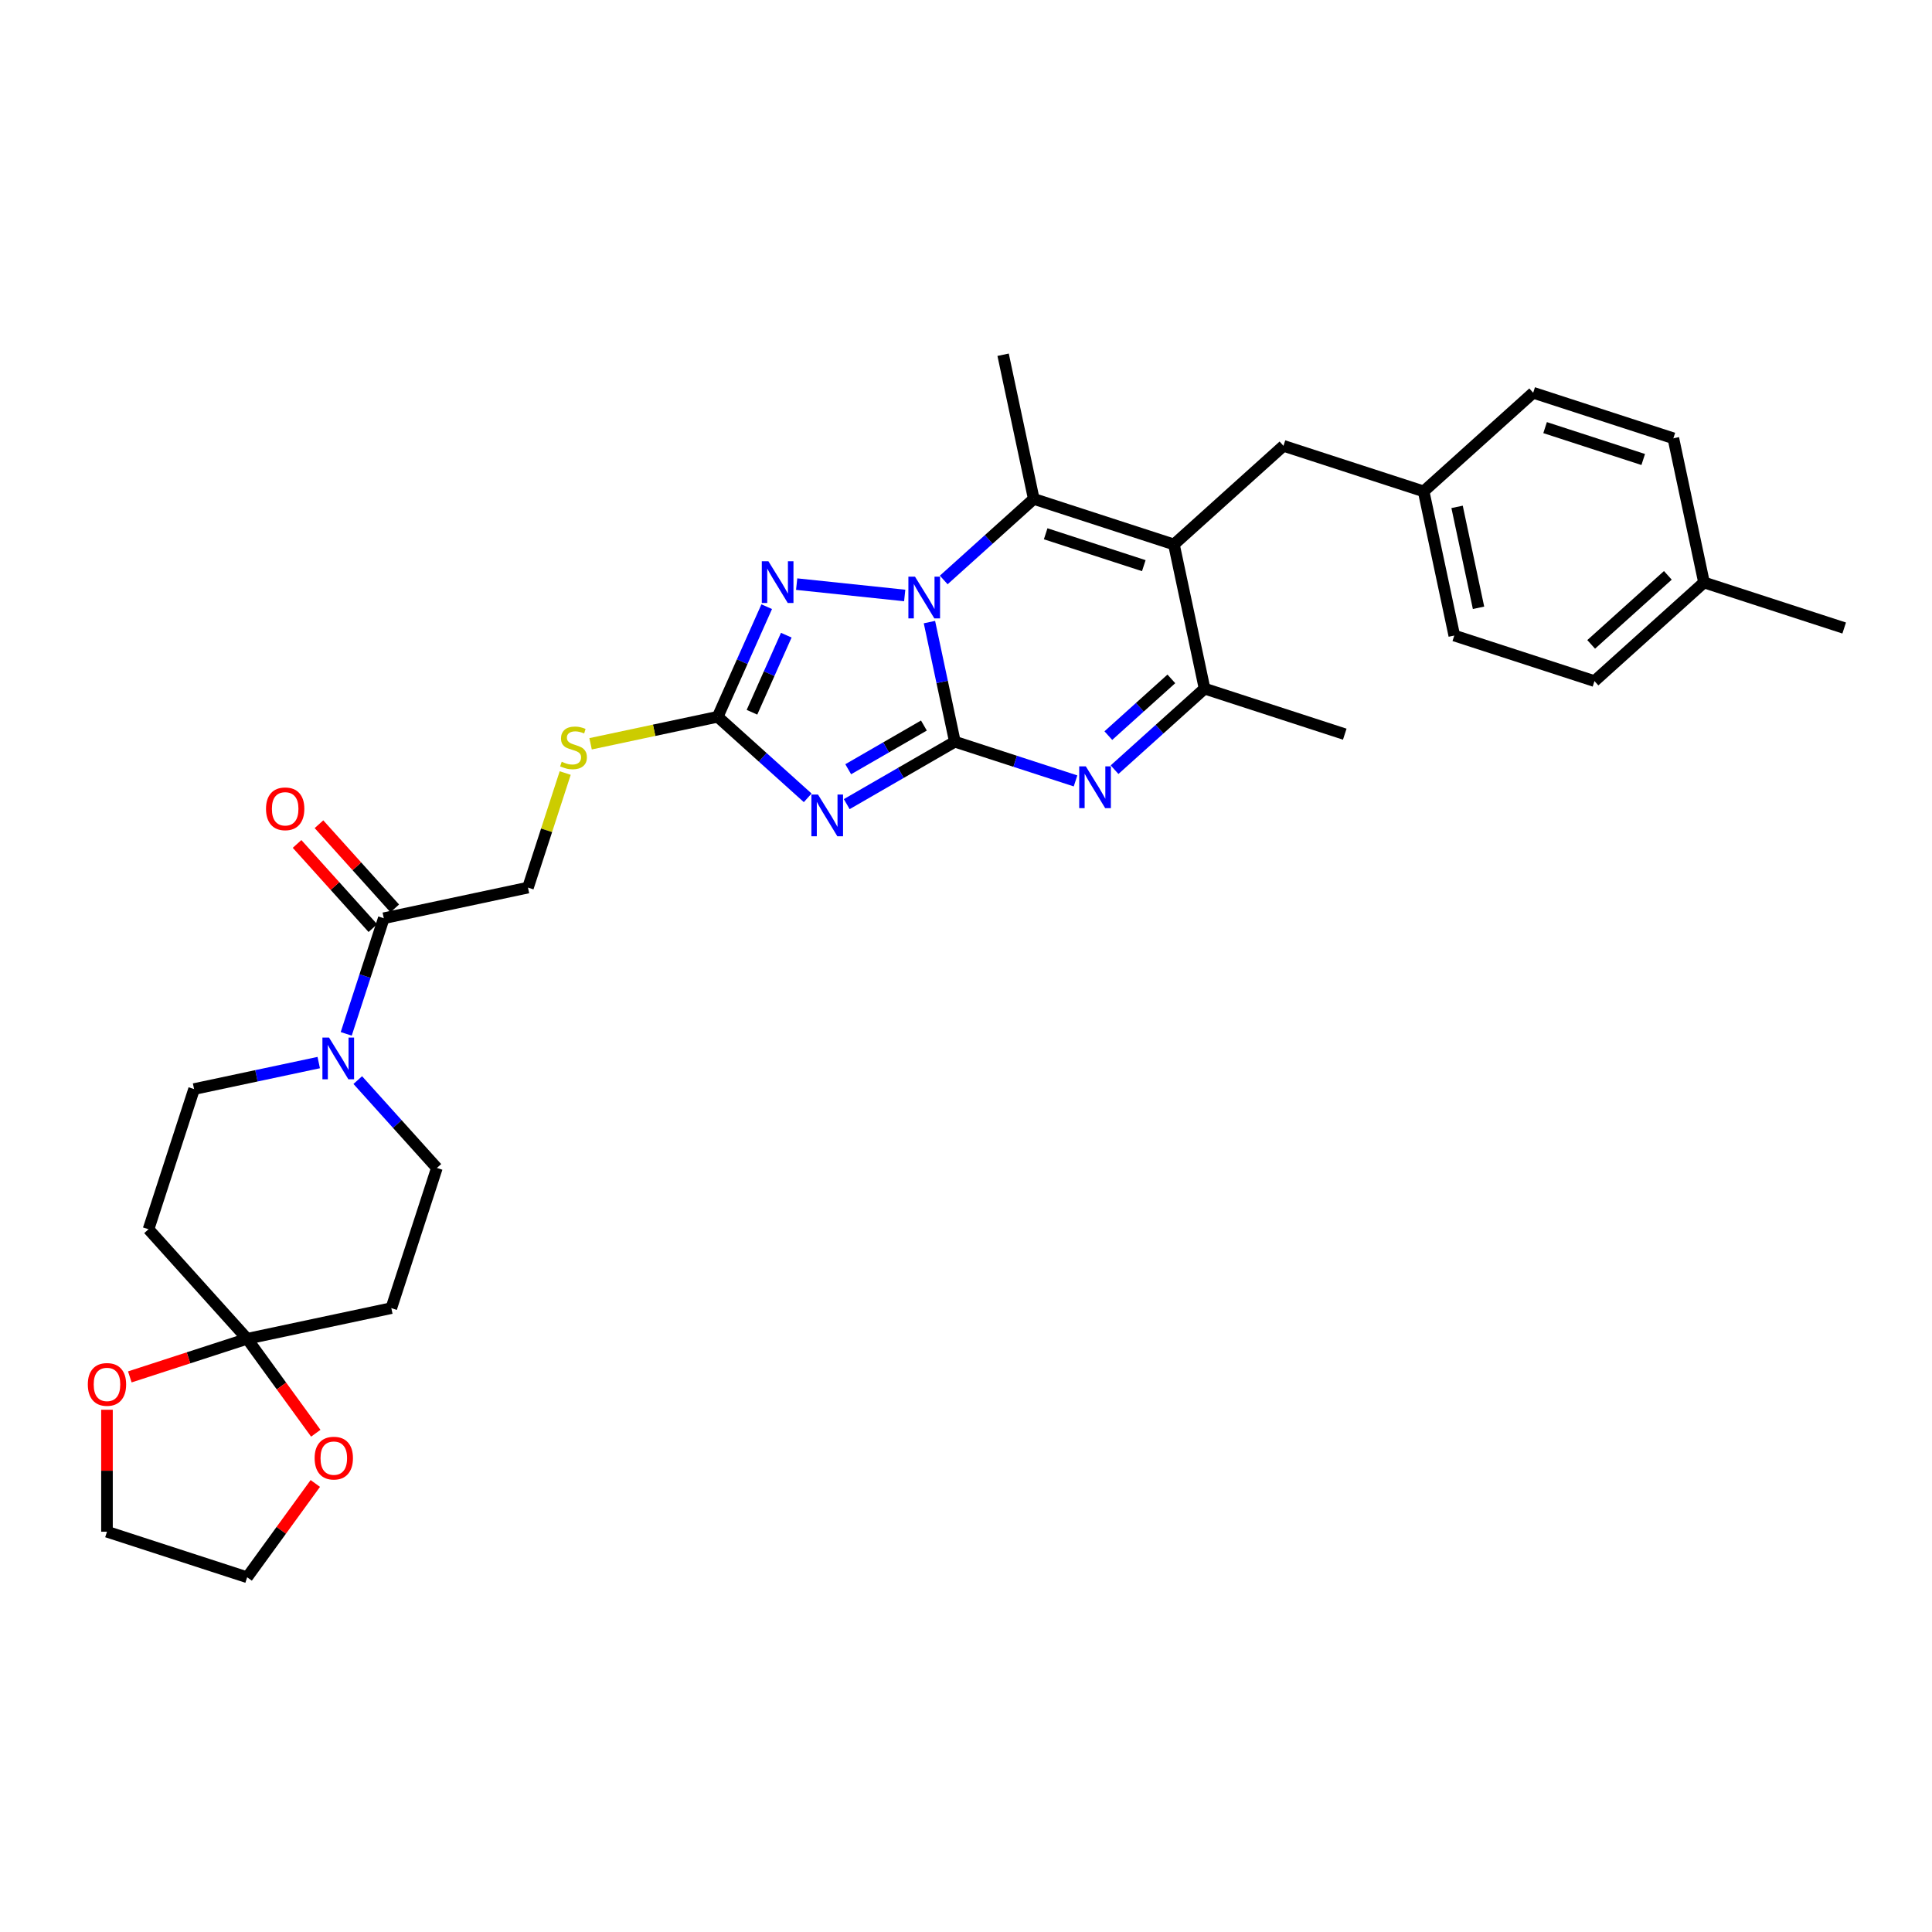 <?xml version='1.0' encoding='iso-8859-1'?>
<svg version='1.1' baseProfile='full'
              xmlns='http://www.w3.org/2000/svg'
                      xmlns:rdkit='http://www.rdkit.org/xml'
                      xmlns:xlink='http://www.w3.org/1999/xlink'
                  xml:space='preserve'
width='1000px' height='1000px' viewBox='0 0 1000 1000'>
<!-- END OF HEADER -->
<rect style='opacity:1.0;fill:#FFFFFF;stroke:none' width='1000' height='1000' x='0' y='0'> </rect>
<path class='bond-0' d='M 494.237,383.905 L 487.657,352.948' style='fill:none;fill-rule:evenodd;stroke:#000000;stroke-width:6px;stroke-linecap:butt;stroke-linejoin:miter;stroke-opacity:1' />
<path class='bond-0' d='M 487.657,352.948 L 481.077,321.992' style='fill:none;fill-rule:evenodd;stroke:#0000FF;stroke-width:6px;stroke-linecap:butt;stroke-linejoin:miter;stroke-opacity:1' />
<path class='bond-1' d='M 494.237,383.905 L 466.253,400.061' style='fill:none;fill-rule:evenodd;stroke:#000000;stroke-width:6px;stroke-linecap:butt;stroke-linejoin:miter;stroke-opacity:1' />
<path class='bond-1' d='M 466.253,400.061 L 438.269,416.218' style='fill:none;fill-rule:evenodd;stroke:#0000FF;stroke-width:6px;stroke-linecap:butt;stroke-linejoin:miter;stroke-opacity:1' />
<path class='bond-1' d='M 478.213,375.538 L 458.624,386.847' style='fill:none;fill-rule:evenodd;stroke:#000000;stroke-width:6px;stroke-linecap:butt;stroke-linejoin:miter;stroke-opacity:1' />
<path class='bond-1' d='M 458.624,386.847 L 439.035,398.157' style='fill:none;fill-rule:evenodd;stroke:#0000FF;stroke-width:6px;stroke-linecap:butt;stroke-linejoin:miter;stroke-opacity:1' />
<path class='bond-3' d='M 494.237,383.905 L 525.465,394.051' style='fill:none;fill-rule:evenodd;stroke:#000000;stroke-width:6px;stroke-linecap:butt;stroke-linejoin:miter;stroke-opacity:1' />
<path class='bond-3' d='M 525.465,394.051 L 556.693,404.198' style='fill:none;fill-rule:evenodd;stroke:#0000FF;stroke-width:6px;stroke-linecap:butt;stroke-linejoin:miter;stroke-opacity:1' />
<path class='bond-4' d='M 488.477,300.187 L 511.773,279.21' style='fill:none;fill-rule:evenodd;stroke:#0000FF;stroke-width:6px;stroke-linecap:butt;stroke-linejoin:miter;stroke-opacity:1' />
<path class='bond-4' d='M 511.773,279.21 L 535.07,258.234' style='fill:none;fill-rule:evenodd;stroke:#000000;stroke-width:6px;stroke-linecap:butt;stroke-linejoin:miter;stroke-opacity:1' />
<path class='bond-5' d='M 468.275,308.22 L 412.351,302.342' style='fill:none;fill-rule:evenodd;stroke:#0000FF;stroke-width:6px;stroke-linecap:butt;stroke-linejoin:miter;stroke-opacity:1' />
<path class='bond-6' d='M 418.068,412.955 L 394.771,391.978' style='fill:none;fill-rule:evenodd;stroke:#0000FF;stroke-width:6px;stroke-linecap:butt;stroke-linejoin:miter;stroke-opacity:1' />
<path class='bond-6' d='M 394.771,391.978 L 371.474,371.002' style='fill:none;fill-rule:evenodd;stroke:#000000;stroke-width:6px;stroke-linecap:butt;stroke-linejoin:miter;stroke-opacity:1' />
<path class='bond-2' d='M 607.626,281.809 L 623.488,356.432' style='fill:none;fill-rule:evenodd;stroke:#000000;stroke-width:6px;stroke-linecap:butt;stroke-linejoin:miter;stroke-opacity:1' />
<path class='bond-13' d='M 607.626,281.809 L 664.321,230.761' style='fill:none;fill-rule:evenodd;stroke:#000000;stroke-width:6px;stroke-linecap:butt;stroke-linejoin:miter;stroke-opacity:1' />
<path class='bond-33' d='M 607.626,281.809 L 535.07,258.234' style='fill:none;fill-rule:evenodd;stroke:#000000;stroke-width:6px;stroke-linecap:butt;stroke-linejoin:miter;stroke-opacity:1' />
<path class='bond-33' d='M 592.028,292.784 L 541.239,276.281' style='fill:none;fill-rule:evenodd;stroke:#000000;stroke-width:6px;stroke-linecap:butt;stroke-linejoin:miter;stroke-opacity:1' />
<path class='bond-7' d='M 576.894,398.385 L 600.191,377.408' style='fill:none;fill-rule:evenodd;stroke:#0000FF;stroke-width:6px;stroke-linecap:butt;stroke-linejoin:miter;stroke-opacity:1' />
<path class='bond-7' d='M 600.191,377.408 L 623.488,356.432' style='fill:none;fill-rule:evenodd;stroke:#000000;stroke-width:6px;stroke-linecap:butt;stroke-linejoin:miter;stroke-opacity:1' />
<path class='bond-7' d='M 573.674,380.753 L 589.982,366.069' style='fill:none;fill-rule:evenodd;stroke:#0000FF;stroke-width:6px;stroke-linecap:butt;stroke-linejoin:miter;stroke-opacity:1' />
<path class='bond-7' d='M 589.982,366.069 L 606.289,351.386' style='fill:none;fill-rule:evenodd;stroke:#000000;stroke-width:6px;stroke-linecap:butt;stroke-linejoin:miter;stroke-opacity:1' />
<path class='bond-22' d='M 535.07,258.234 L 519.209,183.611' style='fill:none;fill-rule:evenodd;stroke:#000000;stroke-width:6px;stroke-linecap:butt;stroke-linejoin:miter;stroke-opacity:1' />
<path class='bond-32' d='M 396.845,314.017 L 384.159,342.509' style='fill:none;fill-rule:evenodd;stroke:#0000FF;stroke-width:6px;stroke-linecap:butt;stroke-linejoin:miter;stroke-opacity:1' />
<path class='bond-32' d='M 384.159,342.509 L 371.474,371.002' style='fill:none;fill-rule:evenodd;stroke:#000000;stroke-width:6px;stroke-linecap:butt;stroke-linejoin:miter;stroke-opacity:1' />
<path class='bond-32' d='M 406.978,328.771 L 398.098,348.715' style='fill:none;fill-rule:evenodd;stroke:#0000FF;stroke-width:6px;stroke-linecap:butt;stroke-linejoin:miter;stroke-opacity:1' />
<path class='bond-32' d='M 398.098,348.715 L 389.218,368.66' style='fill:none;fill-rule:evenodd;stroke:#000000;stroke-width:6px;stroke-linecap:butt;stroke-linejoin:miter;stroke-opacity:1' />
<path class='bond-14' d='M 371.474,371.002 L 338.58,377.994' style='fill:none;fill-rule:evenodd;stroke:#000000;stroke-width:6px;stroke-linecap:butt;stroke-linejoin:miter;stroke-opacity:1' />
<path class='bond-14' d='M 338.58,377.994 L 305.685,384.985' style='fill:none;fill-rule:evenodd;stroke:#CCCC00;stroke-width:6px;stroke-linecap:butt;stroke-linejoin:miter;stroke-opacity:1' />
<path class='bond-26' d='M 623.488,356.432 L 696.044,380.006' style='fill:none;fill-rule:evenodd;stroke:#000000;stroke-width:6px;stroke-linecap:butt;stroke-linejoin:miter;stroke-opacity:1' />
<path class='bond-8' d='M 179.208,535.127 L 188.93,505.204' style='fill:none;fill-rule:evenodd;stroke:#0000FF;stroke-width:6px;stroke-linecap:butt;stroke-linejoin:miter;stroke-opacity:1' />
<path class='bond-8' d='M 188.93,505.204 L 198.653,475.281' style='fill:none;fill-rule:evenodd;stroke:#000000;stroke-width:6px;stroke-linecap:butt;stroke-linejoin:miter;stroke-opacity:1' />
<path class='bond-15' d='M 164.977,549.984 L 132.716,556.841' style='fill:none;fill-rule:evenodd;stroke:#0000FF;stroke-width:6px;stroke-linecap:butt;stroke-linejoin:miter;stroke-opacity:1' />
<path class='bond-15' d='M 132.716,556.841 L 100.455,563.699' style='fill:none;fill-rule:evenodd;stroke:#000000;stroke-width:6px;stroke-linecap:butt;stroke-linejoin:miter;stroke-opacity:1' />
<path class='bond-16' d='M 185.179,559.055 L 205.653,581.793' style='fill:none;fill-rule:evenodd;stroke:#0000FF;stroke-width:6px;stroke-linecap:butt;stroke-linejoin:miter;stroke-opacity:1' />
<path class='bond-16' d='M 205.653,581.793 L 226.126,604.532' style='fill:none;fill-rule:evenodd;stroke:#000000;stroke-width:6px;stroke-linecap:butt;stroke-linejoin:miter;stroke-opacity:1' />
<path class='bond-9' d='M 127.928,692.949 L 202.551,677.088' style='fill:none;fill-rule:evenodd;stroke:#000000;stroke-width:6px;stroke-linecap:butt;stroke-linejoin:miter;stroke-opacity:1' />
<path class='bond-17' d='M 127.928,692.949 L 145.688,717.393' style='fill:none;fill-rule:evenodd;stroke:#000000;stroke-width:6px;stroke-linecap:butt;stroke-linejoin:miter;stroke-opacity:1' />
<path class='bond-17' d='M 145.688,717.393 L 163.448,741.837' style='fill:none;fill-rule:evenodd;stroke:#FF0000;stroke-width:6px;stroke-linecap:butt;stroke-linejoin:miter;stroke-opacity:1' />
<path class='bond-18' d='M 127.928,692.949 L 97.563,702.816' style='fill:none;fill-rule:evenodd;stroke:#000000;stroke-width:6px;stroke-linecap:butt;stroke-linejoin:miter;stroke-opacity:1' />
<path class='bond-18' d='M 97.563,702.816 L 67.197,712.682' style='fill:none;fill-rule:evenodd;stroke:#FF0000;stroke-width:6px;stroke-linecap:butt;stroke-linejoin:miter;stroke-opacity:1' />
<path class='bond-35' d='M 127.928,692.949 L 76.88,636.255' style='fill:none;fill-rule:evenodd;stroke:#000000;stroke-width:6px;stroke-linecap:butt;stroke-linejoin:miter;stroke-opacity:1' />
<path class='bond-10' d='M 198.653,475.281 L 273.276,459.419' style='fill:none;fill-rule:evenodd;stroke:#000000;stroke-width:6px;stroke-linecap:butt;stroke-linejoin:miter;stroke-opacity:1' />
<path class='bond-20' d='M 204.323,470.176 L 184.711,448.395' style='fill:none;fill-rule:evenodd;stroke:#000000;stroke-width:6px;stroke-linecap:butt;stroke-linejoin:miter;stroke-opacity:1' />
<path class='bond-20' d='M 184.711,448.395 L 165.1,426.615' style='fill:none;fill-rule:evenodd;stroke:#FF0000;stroke-width:6px;stroke-linecap:butt;stroke-linejoin:miter;stroke-opacity:1' />
<path class='bond-20' d='M 192.984,480.386 L 173.372,458.605' style='fill:none;fill-rule:evenodd;stroke:#000000;stroke-width:6px;stroke-linecap:butt;stroke-linejoin:miter;stroke-opacity:1' />
<path class='bond-20' d='M 173.372,458.605 L 153.761,436.824' style='fill:none;fill-rule:evenodd;stroke:#FF0000;stroke-width:6px;stroke-linecap:butt;stroke-linejoin:miter;stroke-opacity:1' />
<path class='bond-11' d='M 76.88,636.255 L 100.455,563.699' style='fill:none;fill-rule:evenodd;stroke:#000000;stroke-width:6px;stroke-linecap:butt;stroke-linejoin:miter;stroke-opacity:1' />
<path class='bond-12' d='M 202.551,677.088 L 226.126,604.532' style='fill:none;fill-rule:evenodd;stroke:#000000;stroke-width:6px;stroke-linecap:butt;stroke-linejoin:miter;stroke-opacity:1' />
<path class='bond-21' d='M 664.321,230.761 L 736.877,254.336' style='fill:none;fill-rule:evenodd;stroke:#000000;stroke-width:6px;stroke-linecap:butt;stroke-linejoin:miter;stroke-opacity:1' />
<path class='bond-19' d='M 292.543,400.122 L 282.909,429.771' style='fill:none;fill-rule:evenodd;stroke:#CCCC00;stroke-width:6px;stroke-linecap:butt;stroke-linejoin:miter;stroke-opacity:1' />
<path class='bond-19' d='M 282.909,429.771 L 273.276,459.419' style='fill:none;fill-rule:evenodd;stroke:#000000;stroke-width:6px;stroke-linecap:butt;stroke-linejoin:miter;stroke-opacity:1' />
<path class='bond-30' d='M 163.204,767.837 L 145.566,792.113' style='fill:none;fill-rule:evenodd;stroke:#FF0000;stroke-width:6px;stroke-linecap:butt;stroke-linejoin:miter;stroke-opacity:1' />
<path class='bond-30' d='M 145.566,792.113 L 127.928,816.389' style='fill:none;fill-rule:evenodd;stroke:#000000;stroke-width:6px;stroke-linecap:butt;stroke-linejoin:miter;stroke-opacity:1' />
<path class='bond-29' d='M 55.372,729.692 L 55.372,761.253' style='fill:none;fill-rule:evenodd;stroke:#FF0000;stroke-width:6px;stroke-linecap:butt;stroke-linejoin:miter;stroke-opacity:1' />
<path class='bond-29' d='M 55.372,761.253 L 55.372,792.814' style='fill:none;fill-rule:evenodd;stroke:#000000;stroke-width:6px;stroke-linecap:butt;stroke-linejoin:miter;stroke-opacity:1' />
<path class='bond-24' d='M 736.877,254.336 L 793.572,203.288' style='fill:none;fill-rule:evenodd;stroke:#000000;stroke-width:6px;stroke-linecap:butt;stroke-linejoin:miter;stroke-opacity:1' />
<path class='bond-25' d='M 736.877,254.336 L 752.739,328.958' style='fill:none;fill-rule:evenodd;stroke:#000000;stroke-width:6px;stroke-linecap:butt;stroke-linejoin:miter;stroke-opacity:1' />
<path class='bond-25' d='M 754.181,262.357 L 765.284,314.593' style='fill:none;fill-rule:evenodd;stroke:#000000;stroke-width:6px;stroke-linecap:butt;stroke-linejoin:miter;stroke-opacity:1' />
<path class='bond-23' d='M 881.989,301.485 L 825.295,352.533' style='fill:none;fill-rule:evenodd;stroke:#000000;stroke-width:6px;stroke-linecap:butt;stroke-linejoin:miter;stroke-opacity:1' />
<path class='bond-23' d='M 863.276,297.804 L 823.589,333.537' style='fill:none;fill-rule:evenodd;stroke:#000000;stroke-width:6px;stroke-linecap:butt;stroke-linejoin:miter;stroke-opacity:1' />
<path class='bond-31' d='M 881.989,301.485 L 954.545,325.06' style='fill:none;fill-rule:evenodd;stroke:#000000;stroke-width:6px;stroke-linecap:butt;stroke-linejoin:miter;stroke-opacity:1' />
<path class='bond-34' d='M 881.989,301.485 L 866.128,226.863' style='fill:none;fill-rule:evenodd;stroke:#000000;stroke-width:6px;stroke-linecap:butt;stroke-linejoin:miter;stroke-opacity:1' />
<path class='bond-27' d='M 793.572,203.288 L 866.128,226.863' style='fill:none;fill-rule:evenodd;stroke:#000000;stroke-width:6px;stroke-linecap:butt;stroke-linejoin:miter;stroke-opacity:1' />
<path class='bond-27' d='M 799.74,221.335 L 850.529,237.838' style='fill:none;fill-rule:evenodd;stroke:#000000;stroke-width:6px;stroke-linecap:butt;stroke-linejoin:miter;stroke-opacity:1' />
<path class='bond-28' d='M 752.739,328.958 L 825.295,352.533' style='fill:none;fill-rule:evenodd;stroke:#000000;stroke-width:6px;stroke-linecap:butt;stroke-linejoin:miter;stroke-opacity:1' />
<path class='bond-36' d='M 55.372,792.814 L 127.928,816.389' style='fill:none;fill-rule:evenodd;stroke:#000000;stroke-width:6px;stroke-linecap:butt;stroke-linejoin:miter;stroke-opacity:1' />
<path  class='atom-1' d='M 473.6 298.479
L 480.68 309.923
Q 481.382 311.052, 482.511 313.096
Q 483.64 315.141, 483.701 315.263
L 483.701 298.479
L 486.569 298.479
L 486.569 320.084
L 483.609 320.084
L 476.011 307.573
Q 475.126 306.108, 474.18 304.43
Q 473.264 302.751, 472.99 302.233
L 472.99 320.084
L 470.182 320.084
L 470.182 298.479
L 473.6 298.479
' fill='#0000FF'/>
<path  class='atom-2' d='M 423.393 411.247
L 430.472 422.69
Q 431.174 423.82, 432.303 425.864
Q 433.432 427.909, 433.493 428.031
L 433.493 411.247
L 436.362 411.247
L 436.362 432.852
L 433.402 432.852
L 425.803 420.341
Q 424.918 418.876, 423.972 417.198
Q 423.057 415.519, 422.782 415
L 422.782 432.852
L 419.975 432.852
L 419.975 411.247
L 423.393 411.247
' fill='#0000FF'/>
<path  class='atom-4' d='M 562.018 396.677
L 569.097 408.12
Q 569.799 409.249, 570.928 411.294
Q 572.058 413.339, 572.119 413.461
L 572.119 396.677
L 574.987 396.677
L 574.987 418.282
L 572.027 418.282
L 564.429 405.771
Q 563.544 404.306, 562.598 402.628
Q 561.682 400.949, 561.407 400.43
L 561.407 418.282
L 558.6 418.282
L 558.6 396.677
L 562.018 396.677
' fill='#0000FF'/>
<path  class='atom-6' d='M 397.728 290.505
L 404.808 301.948
Q 405.51 303.077, 406.639 305.122
Q 407.768 307.166, 407.829 307.288
L 407.829 290.505
L 410.697 290.505
L 410.697 312.11
L 407.737 312.11
L 400.139 299.598
Q 399.254 298.134, 398.308 296.455
Q 397.392 294.777, 397.118 294.258
L 397.118 312.11
L 394.31 312.11
L 394.31 290.505
L 397.728 290.505
' fill='#0000FF'/>
<path  class='atom-9' d='M 170.302 537.034
L 177.382 548.478
Q 178.084 549.607, 179.213 551.652
Q 180.342 553.696, 180.403 553.818
L 180.403 537.034
L 183.272 537.034
L 183.272 558.64
L 180.312 558.64
L 172.713 546.128
Q 171.828 544.663, 170.882 542.985
Q 169.967 541.307, 169.692 540.788
L 169.692 558.64
L 166.885 558.64
L 166.885 537.034
L 170.302 537.034
' fill='#0000FF'/>
<path  class='atom-15' d='M 290.748 394.279
Q 290.992 394.37, 291.999 394.797
Q 293.006 395.225, 294.104 395.499
Q 295.234 395.743, 296.332 395.743
Q 298.377 395.743, 299.567 394.767
Q 300.757 393.76, 300.757 392.02
Q 300.757 390.83, 300.147 390.098
Q 299.567 389.366, 298.651 388.969
Q 297.736 388.572, 296.21 388.114
Q 294.288 387.535, 293.128 386.985
Q 291.999 386.436, 291.175 385.276
Q 290.382 384.117, 290.382 382.164
Q 290.382 379.448, 292.212 377.769
Q 294.074 376.091, 297.736 376.091
Q 300.238 376.091, 303.076 377.281
L 302.374 379.631
Q 299.78 378.563, 297.827 378.563
Q 295.722 378.563, 294.562 379.448
Q 293.403 380.302, 293.433 381.798
Q 293.433 382.957, 294.013 383.659
Q 294.623 384.361, 295.478 384.758
Q 296.363 385.154, 297.827 385.612
Q 299.78 386.222, 300.94 386.833
Q 302.1 387.443, 302.924 388.694
Q 303.778 389.915, 303.778 392.02
Q 303.778 395.011, 301.764 396.628
Q 299.78 398.215, 296.454 398.215
Q 294.532 398.215, 293.067 397.788
Q 291.633 397.391, 289.924 396.689
L 290.748 394.279
' fill='#CCCC00'/>
<path  class='atom-18' d='M 162.853 754.73
Q 162.853 749.543, 165.416 746.644
Q 167.979 743.744, 172.771 743.744
Q 177.562 743.744, 180.125 746.644
Q 182.688 749.543, 182.688 754.73
Q 182.688 759.979, 180.094 762.97
Q 177.5 765.93, 172.771 765.93
Q 168.01 765.93, 165.416 762.97
Q 162.853 760.01, 162.853 754.73
M 172.771 763.488
Q 176.066 763.488, 177.836 761.291
Q 179.637 759.064, 179.637 754.73
Q 179.637 750.489, 177.836 748.352
Q 176.066 746.186, 172.771 746.186
Q 169.475 746.186, 167.674 748.322
Q 165.904 750.458, 165.904 754.73
Q 165.904 759.094, 167.674 761.291
Q 169.475 763.488, 172.771 763.488
' fill='#FF0000'/>
<path  class='atom-19' d='M 45.455 716.585
Q 45.455 711.398, 48.018 708.498
Q 50.581 705.599, 55.372 705.599
Q 60.163 705.599, 62.727 708.498
Q 65.29 711.398, 65.29 716.585
Q 65.29 721.834, 62.696 724.825
Q 60.102 727.785, 55.372 727.785
Q 50.612 727.785, 48.018 724.825
Q 45.455 721.865, 45.455 716.585
M 55.372 725.343
Q 58.668 725.343, 60.438 723.146
Q 62.238 720.919, 62.238 716.585
Q 62.238 712.344, 60.438 710.207
Q 58.668 708.041, 55.372 708.041
Q 52.077 708.041, 50.276 710.177
Q 48.506 712.313, 48.506 716.585
Q 48.506 720.949, 50.276 723.146
Q 52.077 725.343, 55.372 725.343
' fill='#FF0000'/>
<path  class='atom-21' d='M 137.687 418.647
Q 137.687 413.46, 140.251 410.561
Q 142.814 407.662, 147.605 407.662
Q 152.396 407.662, 154.959 410.561
Q 157.523 413.46, 157.523 418.647
Q 157.523 423.896, 154.929 426.887
Q 152.335 429.847, 147.605 429.847
Q 142.845 429.847, 140.251 426.887
Q 137.687 423.927, 137.687 418.647
M 147.605 427.406
Q 150.901 427.406, 152.671 425.208
Q 154.471 422.981, 154.471 418.647
Q 154.471 414.406, 152.671 412.27
Q 150.901 410.103, 147.605 410.103
Q 144.309 410.103, 142.509 412.239
Q 140.739 414.375, 140.739 418.647
Q 140.739 423.011, 142.509 425.208
Q 144.309 427.406, 147.605 427.406
' fill='#FF0000'/>
</svg>
